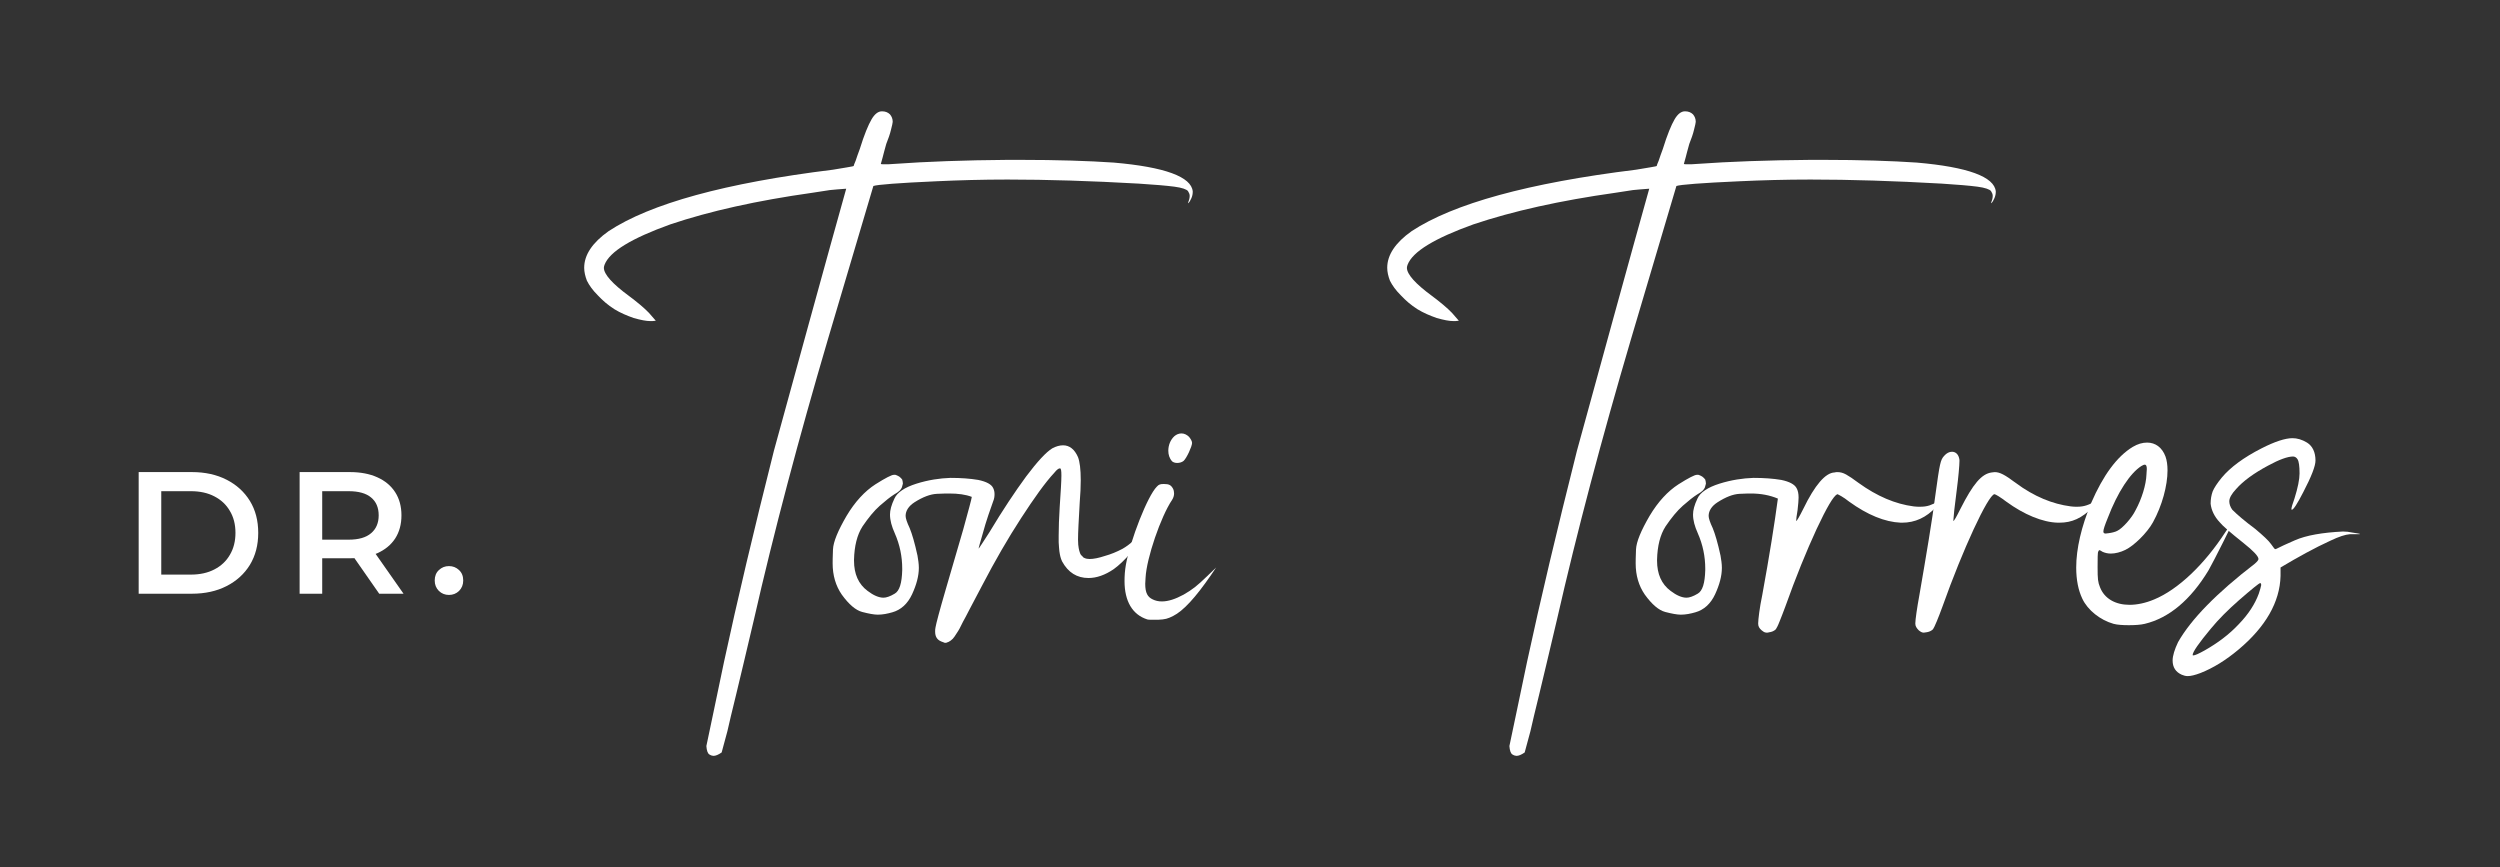 <svg width="1280" height="444" viewBox="0 0 1280 444" fill="none" xmlns="http://www.w3.org/2000/svg">
<rect x="0" y="0" width="1280" height="444" fill="#333333" stroke="none"/>
<path d="M1122.98 335.562C1123.84 335.562 1125.76 334.694 1128.88 332.956C1135.31 329.306 1141.22 324.962 1146.26 319.575C1151.3 314.362 1154.6 309.148 1156.51 303.935C1157.21 301.85 1157.56 300.46 1157.73 299.591C1157.73 298.896 1157.56 298.548 1157.21 298.548C1156.69 298.548 1153.04 301.502 1146.44 307.237C1140.7 312.276 1135.83 317.142 1131.84 322.008C1125.76 329.306 1122.63 333.825 1122.63 335.389C1122.63 335.562 1122.8 335.562 1122.98 335.562ZM1120.02 346.163C1118.98 346.163 1117.94 345.815 1117.07 345.468C1113.94 344.077 1112.38 341.645 1112.38 338.169C1112.38 335.736 1113.42 332.434 1115.16 328.785C1121.76 317.142 1134.79 303.761 1154.43 288.643C1155.65 287.6 1156.34 286.731 1156.34 286.21C1156.34 284.82 1153.73 282.039 1148.69 278.043C1141.92 272.656 1137.92 269.18 1136.53 267.442C1133.75 264.488 1132.19 261.186 1131.84 257.885C1131.84 255.626 1132.19 253.54 1132.88 251.629C1133.58 249.891 1135.14 247.458 1137.57 244.504C1141.92 239.291 1148.69 234.251 1157.9 229.559C1164.68 226.084 1170.07 224.346 1173.72 224.346C1176.15 224.346 1178.58 225.041 1181.19 226.605C1183.97 228.343 1185.53 231.471 1185.53 235.815C1185.53 238.596 1183.45 243.983 1179.28 251.976C1176.15 258.058 1174.24 261.013 1173.37 261.013C1173.37 261.013 1173.2 260.839 1173.2 260.665C1173.2 259.97 1173.72 258.058 1174.76 255.278C1176.5 249.717 1177.37 245.373 1177.37 242.419C1177.37 238.596 1177.02 236.163 1176.32 235.12C1175.8 234.251 1174.93 233.73 1174.07 233.73C1171.28 233.73 1166.94 235.294 1161.21 238.422C1154.08 242.245 1148.52 246.242 1144.87 250.412C1142.61 252.845 1141.4 254.93 1141.4 256.668C1141.4 258.058 1141.92 259.622 1142.96 261.013C1145.39 263.445 1149.22 266.747 1154.6 270.744C1158.77 274.22 1161.55 276.826 1162.77 278.564C1163.99 280.302 1164.68 281.171 1164.86 281.171C1165.03 281.171 1165.72 280.997 1166.59 280.475C1167.46 279.954 1170.24 278.738 1174.93 276.652C1180.84 274.046 1189.18 272.656 1199.61 272.134C1201.17 272.134 1202.74 272.308 1204.3 272.656C1206.91 273.003 1208.3 273.351 1208.3 273.351C1208.3 273.524 1207.95 273.524 1207.08 273.524H1203.09C1200.83 273.698 1197.53 274.741 1193.18 276.826C1185.19 280.475 1176.67 285.167 1167.64 290.554V294.899C1167.29 308.28 1159.99 320.965 1146.09 332.608C1139.66 337.995 1133.23 341.992 1126.62 344.599C1123.84 345.641 1121.76 346.163 1120.02 346.163Z" fill="white"/>
<path d="M1144 265.705C1144 266.226 1133.23 287.774 1130.8 291.945C1121.59 307.237 1110.46 316.447 1098.13 319.401C1096.04 319.923 1092.91 320.096 1089.96 320.096C1087 320.096 1084.05 319.923 1082.14 319.401C1075.36 317.49 1068.93 312.45 1066.15 306.542C1064.07 302.197 1063.02 296.81 1063.02 290.554C1063.02 280.997 1065.63 269.701 1070.67 257.537C1076.75 243.461 1083.88 233.73 1091.87 228.864C1094.48 227.3 1096.91 226.605 1099.34 226.605C1103.51 226.605 1106.99 229.038 1108.73 233.73C1109.42 235.641 1109.77 238.074 1109.77 240.855C1109.77 248.674 1106.99 258.927 1102.3 267.442C1099.34 272.829 1092.57 279.433 1088.22 281.518C1085.79 282.735 1083.01 283.43 1080.75 283.43C1079.18 283.43 1077.79 283.082 1076.58 282.561C1075.71 282.039 1075.19 281.692 1074.84 281.692C1074.67 281.692 1074.49 282.039 1074.32 282.387C1073.97 282.735 1073.97 286.384 1073.97 290.381C1073.97 296.637 1074.15 298.027 1075.19 300.633C1077.45 306.542 1083.18 309.67 1090.31 309.67C1094.13 309.67 1098.47 308.801 1102.99 306.889C1115.16 301.85 1128.71 288.99 1139.48 272.308C1141.74 269.006 1143.83 265.878 1144 265.705ZM1079.18 265.183C1077.62 269.006 1076.93 271.092 1076.93 272.134C1076.93 272.829 1077.27 273.177 1078.14 273.177C1078.49 273.177 1079.01 273.003 1079.53 273.003C1081.1 272.829 1083.18 272.308 1084.05 271.787C1086.66 270.57 1091.52 265.183 1093.43 261.186C1096.56 255.452 1098.82 248.153 1098.99 242.94C1098.99 241.897 1099.17 241.028 1099.17 240.159C1099.17 238.596 1098.82 237.9 1098.13 237.9C1097.78 237.9 1097.26 238.074 1096.39 238.596C1090.65 242.245 1084.22 251.976 1079.18 265.183Z" fill="white"/>
<path d="M1073.45 256.321C1075.01 255.452 1075.88 254.93 1076.23 254.93C1076.23 255.278 1074.84 256.668 1071.71 259.622C1065.8 265.357 1060.94 267.616 1054.33 267.616H1053.64C1045.82 267.442 1036.26 263.445 1027.22 256.842C1024.27 254.583 1021.66 253.019 1021.14 253.019C1017.84 253.54 1004.98 281.17 994.554 310.539C992.469 316.273 990.384 321.313 989.689 322.182C988.82 323.05 987.603 323.572 986.213 323.746C985.692 323.746 985.344 323.919 984.997 323.919C983.954 323.919 983.259 323.398 982.39 322.703C981.347 321.66 980.652 320.618 980.652 319.401V319.054C980.652 317.316 981.521 311.234 982.738 304.63C986.213 284.472 989.341 266.052 990.905 253.54C993.164 237.031 993.512 235.467 995.423 233.382C996.64 231.992 998.03 231.297 999.42 231.297C1001.33 231.297 1002.9 232.687 1003.24 235.467V236.163C1003.24 238.074 1002.72 244.33 1001.85 250.934C1000.81 258.58 1000.12 265.357 1000.12 266.4V266.747C1000.46 266.747 1001.51 265.009 1003.76 260.491C1010.19 247.806 1014.54 242.592 1019.75 241.897C1020.27 241.897 1020.79 241.723 1021.32 241.723C1023.92 241.723 1026.53 243.114 1032.09 247.284C1041.47 254.235 1050.86 258.058 1060.24 259.275C1061.46 259.449 1062.5 259.449 1063.54 259.449C1067.02 259.449 1069.45 258.58 1073.45 256.321Z" fill="white"/>
<path d="M910.275 255.278C906.104 253.54 901.586 252.672 896.373 252.672C895.852 252.672 893.94 252.672 890.638 252.845C887.337 253.019 883.687 254.409 879.343 257.19C876.389 259.101 874.825 261.534 874.825 264.141C874.825 265.357 875.52 267.442 876.91 270.397C878.126 273.351 879.517 278.043 880.907 284.472C881.254 286.558 881.602 288.643 881.602 290.728C881.602 294.899 880.385 299.417 878.126 304.283C875.867 309.149 872.392 312.277 868.047 313.493C865.615 314.188 863.182 314.709 860.575 314.709C858.664 314.709 855.883 314.188 852.581 313.319C849.28 312.45 845.804 309.496 842.155 304.457C839.027 299.938 837.463 294.551 837.463 288.469C837.463 287.6 837.463 285.341 837.637 281.344C837.81 277.348 840.243 271.613 844.588 264.141C848.932 256.842 853.972 251.455 859.359 247.98C864.572 244.678 867.7 243.114 868.743 243.114C868.916 243.114 869.09 243.114 869.611 243.114C870.133 243.288 870.654 243.461 871.523 243.983C872.218 244.504 872.739 245.025 873.087 245.547C873.261 246.242 873.434 246.937 873.434 247.632C873.261 248.327 873.087 249.022 872.913 249.544C872.739 250.065 872.218 250.76 871.697 251.281C871.175 251.803 870.133 252.498 868.916 253.193C867.005 254.409 864.572 256.321 861.618 258.927C858.664 261.534 855.709 265.183 852.755 269.528C849.975 273.872 848.585 279.607 848.411 286.558V287.079C848.411 293.856 850.67 299.07 855.362 302.545C858.316 304.804 861.096 306.021 863.529 306.021C864.919 306.021 867.005 305.326 869.264 303.935C871.697 302.545 872.913 298.548 873.087 291.945V291.076C873.087 284.994 871.87 278.912 869.264 273.003C867.7 269.528 866.831 266.4 866.831 263.446C866.831 261.187 867.526 258.58 869.09 255.278C870.48 252.15 874.303 249.544 880.385 247.632C886.468 245.72 892.376 244.852 897.763 244.678C903.15 244.678 907.842 245.025 912.013 245.72C916.183 246.589 918.79 247.98 919.833 249.891C920.528 251.108 920.875 252.672 920.875 254.757C920.875 255.973 920.701 258.232 920.354 261.187C919.833 264.141 919.659 265.878 919.659 266.4V266.747C920.006 266.747 921.223 264.662 923.308 260.491C929.216 248.327 934.603 242.071 939.295 241.897C939.817 241.724 940.338 241.724 940.859 241.724C942.25 241.724 943.64 242.071 945.204 242.94C946.768 243.809 948.853 245.199 951.634 247.284C961.017 254.062 970.401 258.059 979.785 259.275C981.002 259.449 982.044 259.449 983.087 259.449C984.825 259.449 986.389 259.275 987.953 258.754C989.343 258.232 991.081 257.537 992.992 256.321C994.556 255.452 995.599 254.931 995.773 254.931C995.773 255.278 994.209 256.842 991.254 259.623C986.215 265.01 980.48 267.616 973.877 267.616H973.182C965.014 267.269 956.152 263.619 946.768 256.842C945.204 255.626 943.987 254.757 942.771 254.062C941.555 253.367 940.859 253.019 940.686 253.019C938.774 253.888 935.299 259.796 930.085 270.918C924.872 282.213 919.485 295.42 914.098 310.539C913.055 313.493 912.013 315.926 911.144 318.185C910.275 320.444 909.58 321.66 909.232 322.182C908.363 323.051 907.147 323.572 905.757 323.746C905.235 323.92 904.888 323.92 904.54 323.92C904.019 323.92 903.498 323.746 903.15 323.572C902.803 323.398 902.455 323.051 901.934 322.703C900.717 321.66 900.196 320.618 900.196 319.401V319.054C900.196 318.185 900.37 316.273 900.717 313.667C901.065 311.06 901.586 307.932 902.281 304.63C905.931 284.646 908.537 268.311 910.275 255.278Z" fill="white"/>
<path d="M844.413 96.621C841.111 96.795 838.33 97.142 836.071 97.316C833.812 97.663 830.684 98.185 827.035 98.706C798.71 102.703 774.555 108.09 754.397 114.867C734.586 121.992 723.291 128.769 720.684 135.547C720.511 136.068 720.337 136.589 720.337 137.111C720.337 140.412 724.681 145.278 733.196 151.534C735.108 152.924 737.019 154.488 738.931 156.052C740.842 157.616 742.233 159.006 743.449 160.223L746.924 164.22L745.187 164.393H744.144C742.059 164.393 739.278 163.872 735.629 162.829C732.154 161.613 728.852 160.223 725.724 158.311C722.422 156.226 719.642 153.793 717.209 151.186C714.602 148.58 712.864 146.147 711.648 143.714C710.779 141.455 710.258 139.196 710.258 137.111C710.258 130.507 714.428 124.251 722.77 118.343C744.144 104.267 782.548 93.667 837.635 86.889C840.59 86.368 843.022 86.02 844.934 85.673C846.845 85.325 848.062 85.152 848.236 84.978C848.236 84.804 848.583 83.761 849.278 82.198C849.8 80.633 850.495 78.548 851.364 76.289C853.623 68.99 855.708 63.951 857.446 60.997C859.01 58.39 860.748 57 862.659 57H862.833C864.397 57 865.787 57.521 866.83 58.564C867.699 59.607 868.22 60.823 868.22 62.387C868.22 62.908 867.872 64.299 867.351 66.384C866.83 68.643 865.961 71.076 864.918 73.683C864.049 76.637 863.528 78.896 863.007 80.807C862.485 82.719 862.138 83.761 862.138 83.935C862.312 84.109 863.18 84.109 864.397 84.109C865.613 84.109 867.003 84.109 868.741 83.935C885.597 82.719 905.06 82.024 926.956 81.85H933.386C952.501 81.85 968.488 82.371 981.348 83.24C1007.59 85.499 1021.14 90.539 1021.84 98.011C1021.84 99.228 1021.66 100.27 1021.14 101.487C1020.62 102.703 1020.1 103.572 1019.58 103.919L1019.4 104.093C1019.4 103.919 1019.4 103.746 1019.58 103.398C1020.1 102.182 1020.27 101.139 1020.27 100.27C1020.27 99.401 1019.93 98.706 1019.4 97.837C1018.71 96.968 1016.45 96.1 1012.45 95.578C1008.46 95.057 1002.37 94.535 994.207 94.014C969.705 92.624 947.462 91.929 926.956 91.929C914.097 91.929 902.106 92.276 890.811 92.798C871.174 93.667 860.226 94.535 858.315 95.231C857.793 96.968 849.973 123.209 835.029 173.777C820.084 224.52 807.398 272.308 797.146 317.316C793.149 334.172 790.195 346.858 788.109 355.373C786.024 363.888 784.46 370.318 783.591 374.314C782.548 378.311 781.506 381.961 780.637 385.262C778.899 386.479 777.509 387 776.466 387C775.945 387 775.25 386.826 774.381 386.305C773.512 385.784 772.991 384.393 772.817 381.961C775.076 371.013 778.204 356.589 781.853 338.864C788.631 307.411 797.146 271.439 807.398 230.776C821.822 178.469 831.379 143.193 836.419 125.294C841.458 107.395 844.065 97.837 844.413 96.621Z" fill="white"/>
<path d="M618.159 294.899L622.677 290.554L620.071 294.378C612.077 306.021 605.821 312.798 600.608 315.404C597.827 316.795 596.611 317.142 592.962 317.316H590.876C589.312 317.316 587.922 317.316 587.401 317.142C579.755 314.709 575.758 307.758 575.758 297.506C575.758 294.899 575.932 292.118 576.453 289.164C578.712 276.479 587.575 253.888 592.267 249.196C593.309 247.979 594.178 247.806 595.916 247.806C598.522 247.806 599.565 248.327 600.608 250.239C600.955 250.934 601.129 251.803 601.129 252.671C601.129 253.714 600.782 254.93 600.086 255.973C594.352 264.488 587.053 285.689 586.532 295.768C586.532 296.81 586.358 297.853 586.358 298.896C586.358 303.588 587.575 305.673 590.181 306.889C591.571 307.584 593.135 307.932 594.873 307.932C598.175 307.932 601.824 306.716 605.995 304.457C610.513 301.85 612.772 300.112 618.159 294.899ZM605.995 235.989C605.126 236.684 603.909 237.032 602.693 237.032C601.65 237.032 600.608 236.684 600.086 236.163C598.696 234.599 598.175 232.687 598.175 230.776C598.175 227.995 599.218 225.215 601.303 223.303C602.345 222.434 603.562 221.913 604.952 221.913C606.342 221.913 607.733 222.608 608.775 223.651C609.644 224.693 610.339 225.91 610.339 226.779C610.339 228.517 607.559 234.599 605.995 235.989Z" fill="white"/>
<path d="M497.559 254.409C494.431 253.193 490.608 252.671 485.916 252.671C485.047 252.671 482.961 252.671 479.66 252.845C476.358 253.019 472.535 254.409 468.19 257.189C465.236 259.101 463.672 261.534 463.672 264.14C463.672 265.357 464.367 267.442 465.758 270.396C466.974 273.351 468.364 278.043 469.754 284.472C470.102 286.558 470.45 288.643 470.45 290.728C470.45 294.899 469.233 299.417 466.974 304.283C464.715 309.148 461.239 312.276 456.895 313.493C454.462 314.188 452.029 314.709 449.423 314.709C447.511 314.709 444.731 314.188 441.429 313.319C438.127 312.45 434.652 309.496 431.002 304.456C427.875 299.938 426.311 294.551 426.311 288.469C426.311 287.6 426.311 285.341 426.484 281.344C426.658 277.347 429.091 271.613 433.435 264.14C437.78 256.842 442.819 251.455 448.206 247.979C453.42 244.678 456.548 243.114 457.59 243.114C457.764 243.114 457.938 243.114 458.459 243.114C458.98 243.287 459.502 243.461 460.371 243.982C461.066 244.504 461.587 245.025 461.935 245.546C462.108 246.242 462.282 246.937 462.282 247.632C462.108 248.327 461.935 249.022 461.761 249.543C461.587 250.065 461.066 250.76 460.544 251.281C460.023 251.802 458.98 252.497 457.764 253.193C455.852 254.409 453.42 256.321 450.465 258.927C447.511 261.534 444.557 265.183 441.603 269.528C438.822 273.872 437.432 279.606 437.258 286.558V287.079C437.258 293.856 439.517 299.069 444.209 302.545C447.164 304.804 449.944 306.02 452.377 306.02C453.767 306.02 455.852 305.325 458.111 303.935C460.544 302.545 461.761 298.548 461.935 291.945V291.076C461.935 284.994 460.718 278.911 458.111 273.003C456.548 269.528 455.679 266.4 455.679 263.445C455.679 261.186 456.374 258.58 457.938 255.278C459.328 252.15 463.151 249.543 469.233 247.632C475.315 245.72 481.224 244.851 486.611 244.678C491.998 244.678 496.69 245.025 500.86 245.72C505.031 246.589 507.638 247.979 508.506 249.891C509.028 250.934 509.202 251.976 509.202 253.019C509.202 254.235 509.028 255.452 508.506 256.668C507.985 258.232 507.116 260.665 506.074 263.619C505.031 266.747 503.988 270.049 503.119 273.351C501.729 278.043 501.034 280.649 501.034 280.823C501.208 280.823 501.729 279.954 502.772 278.39C503.814 276.826 505.031 274.915 506.595 272.482C513.372 261.186 519.628 251.802 525.363 243.982C531.097 236.336 535.615 231.471 538.743 229.559C540.655 228.516 542.566 227.995 544.304 227.995C547.606 227.995 550.213 230.08 551.95 234.077C552.819 236.336 553.341 240.159 553.341 245.894C553.341 249.196 553.167 252.845 552.819 257.189C552.298 266.4 551.95 272.655 551.95 276.305C551.95 278.216 552.124 279.78 552.298 280.649C552.472 281.518 552.645 282.387 552.993 283.256C553.167 283.777 553.514 284.298 554.036 284.646C554.383 285.167 554.731 285.515 555.252 285.689C555.947 286.036 556.816 286.21 557.859 286.21C559.944 286.21 562.551 285.689 565.679 284.646C568.807 283.777 571.761 282.561 574.715 280.997C578.364 278.911 582.361 275.436 587.053 270.57L590.876 266.4L588.096 270.57C581.666 280.475 575.758 287.426 570.197 291.423C565.852 294.377 561.508 295.941 557.337 295.941C551.429 295.941 546.911 293.161 543.783 287.426C543.435 286.558 543.088 285.862 542.914 284.994C542.74 284.298 542.566 283.43 542.393 282.213C542.219 281.17 542.219 279.606 542.045 277.695V274.219C542.045 270.049 542.219 265.183 542.566 259.622C543.088 251.802 543.435 246.415 543.435 243.461C543.435 241.028 543.262 239.812 542.74 239.812H542.566C542.045 239.812 541.002 240.507 539.786 242.071C535.094 247.11 529.533 254.93 522.756 265.357C515.979 275.783 509.375 287.253 502.946 299.591C500.687 303.935 498.427 308.106 496.168 312.45C494.952 314.883 493.909 316.794 493.04 318.358C491.824 320.965 490.781 322.877 489.912 324.093C489.044 325.483 488.348 326.526 487.827 327.047C487.132 327.742 486.437 328.264 485.742 328.611C485.394 328.785 485.047 328.785 484.873 328.959C484.525 329.133 484.178 329.133 484.004 329.133C483.83 329.133 483.483 329.133 483.309 328.959C482.961 328.785 482.44 328.611 481.919 328.437C479.833 327.569 478.791 326.005 478.791 323.398C478.791 322.703 478.791 322.008 478.965 321.313C479.312 319.227 481.05 312.624 484.352 301.328C487.48 290.728 490.434 280.475 493.214 270.918C495.821 261.36 497.385 255.799 497.559 254.409Z" fill="white"/>
<path d="M433.26 96.621C429.959 96.795 427.178 97.142 424.919 97.316C422.66 97.663 419.532 98.185 415.883 98.706C387.557 102.703 363.402 108.09 343.244 114.867C323.434 121.992 312.139 128.769 309.532 135.547C309.358 136.068 309.184 136.589 309.184 137.111C309.184 140.412 313.529 145.278 322.044 151.534C323.955 152.924 325.867 154.488 327.778 156.052C329.69 157.616 331.08 159.006 332.297 160.223L335.772 164.22L334.034 164.393H332.992C330.906 164.393 328.126 163.872 324.477 162.829C321.001 161.613 317.699 160.223 314.572 158.311C311.27 156.226 308.489 153.793 306.056 151.186C303.45 148.58 301.712 146.147 300.496 143.714C299.627 141.455 299.105 139.196 299.105 137.111C299.105 130.507 303.276 124.251 311.617 118.343C332.992 104.267 371.396 93.667 426.483 86.889C429.437 86.368 431.87 86.02 433.782 85.673C435.693 85.325 436.91 85.152 437.083 84.978C437.083 84.804 437.431 83.761 438.126 82.198C438.647 80.633 439.342 78.548 440.211 76.289C442.47 68.99 444.556 63.951 446.293 60.997C447.857 58.39 449.595 57 451.507 57H451.68C453.244 57 454.635 57.521 455.677 58.564C456.546 59.607 457.068 60.823 457.068 62.387C457.068 62.908 456.72 64.299 456.199 66.384C455.677 68.643 454.808 71.076 453.766 73.683C452.897 76.637 452.376 78.896 451.854 80.807C451.333 82.719 450.985 83.761 450.985 83.935C451.159 84.109 452.028 84.109 453.244 84.109C454.461 84.109 455.851 84.109 457.589 83.935C474.445 82.719 493.908 82.024 515.804 81.85H522.233C541.349 81.85 557.336 82.371 570.195 83.24C596.436 85.499 609.99 90.539 610.685 98.011C610.685 99.228 610.511 100.27 609.99 101.487C609.469 102.703 608.947 103.572 608.426 103.919L608.252 104.093C608.252 103.919 608.252 103.746 608.426 103.398C608.947 102.182 609.121 101.139 609.121 100.27C609.121 99.401 608.774 98.706 608.252 97.837C607.557 96.968 605.298 96.1 601.301 95.578C597.305 95.057 591.222 94.535 583.055 94.014C558.553 92.624 536.309 91.929 515.804 91.929C502.944 91.929 490.954 92.276 479.658 92.798C460.022 93.667 449.074 94.535 447.162 95.231C446.641 96.968 438.821 123.209 423.876 173.777C408.932 224.52 396.246 272.308 385.993 317.316C381.996 334.172 379.042 346.858 376.957 355.373C374.872 363.888 373.308 370.318 372.439 374.314C371.396 378.311 370.353 381.961 369.485 385.262C367.747 386.479 366.357 387 365.314 387C364.793 387 364.098 386.826 363.229 386.305C362.36 385.784 361.838 384.393 361.665 381.961C363.924 371.013 367.052 356.589 370.701 338.864C377.478 307.411 385.993 271.439 396.246 230.776C410.669 178.469 420.227 143.193 425.267 125.294C430.306 107.395 432.913 97.837 433.26 96.621Z" fill="white"/>
<path d="M229.872 304.607C227.855 304.607 226.135 303.925 224.712 302.561C223.288 301.137 222.576 299.358 222.576 297.222C222.576 294.968 223.288 293.189 224.712 291.884C226.135 290.52 227.855 289.838 229.872 289.838C231.889 289.838 233.609 290.52 235.032 291.884C236.456 293.189 237.168 294.968 237.168 297.222C237.168 299.358 236.456 301.137 235.032 302.561C233.609 303.925 231.889 304.607 229.872 304.607Z" fill="white"/>
<path d="M153.404 303.984V241.703H179.029C184.545 241.703 189.26 242.593 193.175 244.372C197.149 246.152 200.204 248.702 202.34 252.024C204.475 255.345 205.543 259.29 205.543 263.857C205.543 268.424 204.475 272.369 202.34 275.691C200.204 278.953 197.149 281.474 193.175 283.253C189.26 284.973 184.545 285.834 179.029 285.834H159.81L164.971 280.584V303.984H153.404ZM194.154 303.984L178.406 281.385H190.773L206.61 303.984H194.154ZM164.971 281.83L159.81 276.313H178.495C183.596 276.313 187.422 275.216 189.972 273.021C192.582 270.827 193.887 267.772 193.887 263.857C193.887 259.883 192.582 256.828 189.972 254.693C187.422 252.558 183.596 251.49 178.495 251.49H159.81L164.971 245.796V281.83Z" fill="white"/>
<path d="M71 303.984V241.703H98.226C104.988 241.703 110.919 243.008 116.02 245.618C121.122 248.228 125.096 251.846 127.943 256.472C130.79 261.099 132.214 266.556 132.214 272.843C132.214 279.072 130.79 284.529 127.943 289.215C125.096 293.841 121.122 297.459 116.02 300.069C110.919 302.679 104.988 303.984 98.226 303.984H71ZM82.567 294.197H97.692C102.378 294.197 106.411 293.307 109.792 291.528C113.233 289.748 115.872 287.257 117.711 284.054C119.609 280.851 120.558 277.114 120.558 272.843C120.558 268.513 119.609 264.777 117.711 261.633C115.872 258.43 113.233 255.939 109.792 254.159C106.411 252.38 102.378 251.49 97.692 251.49H82.567V294.197Z" fill="white"/>
</svg>
